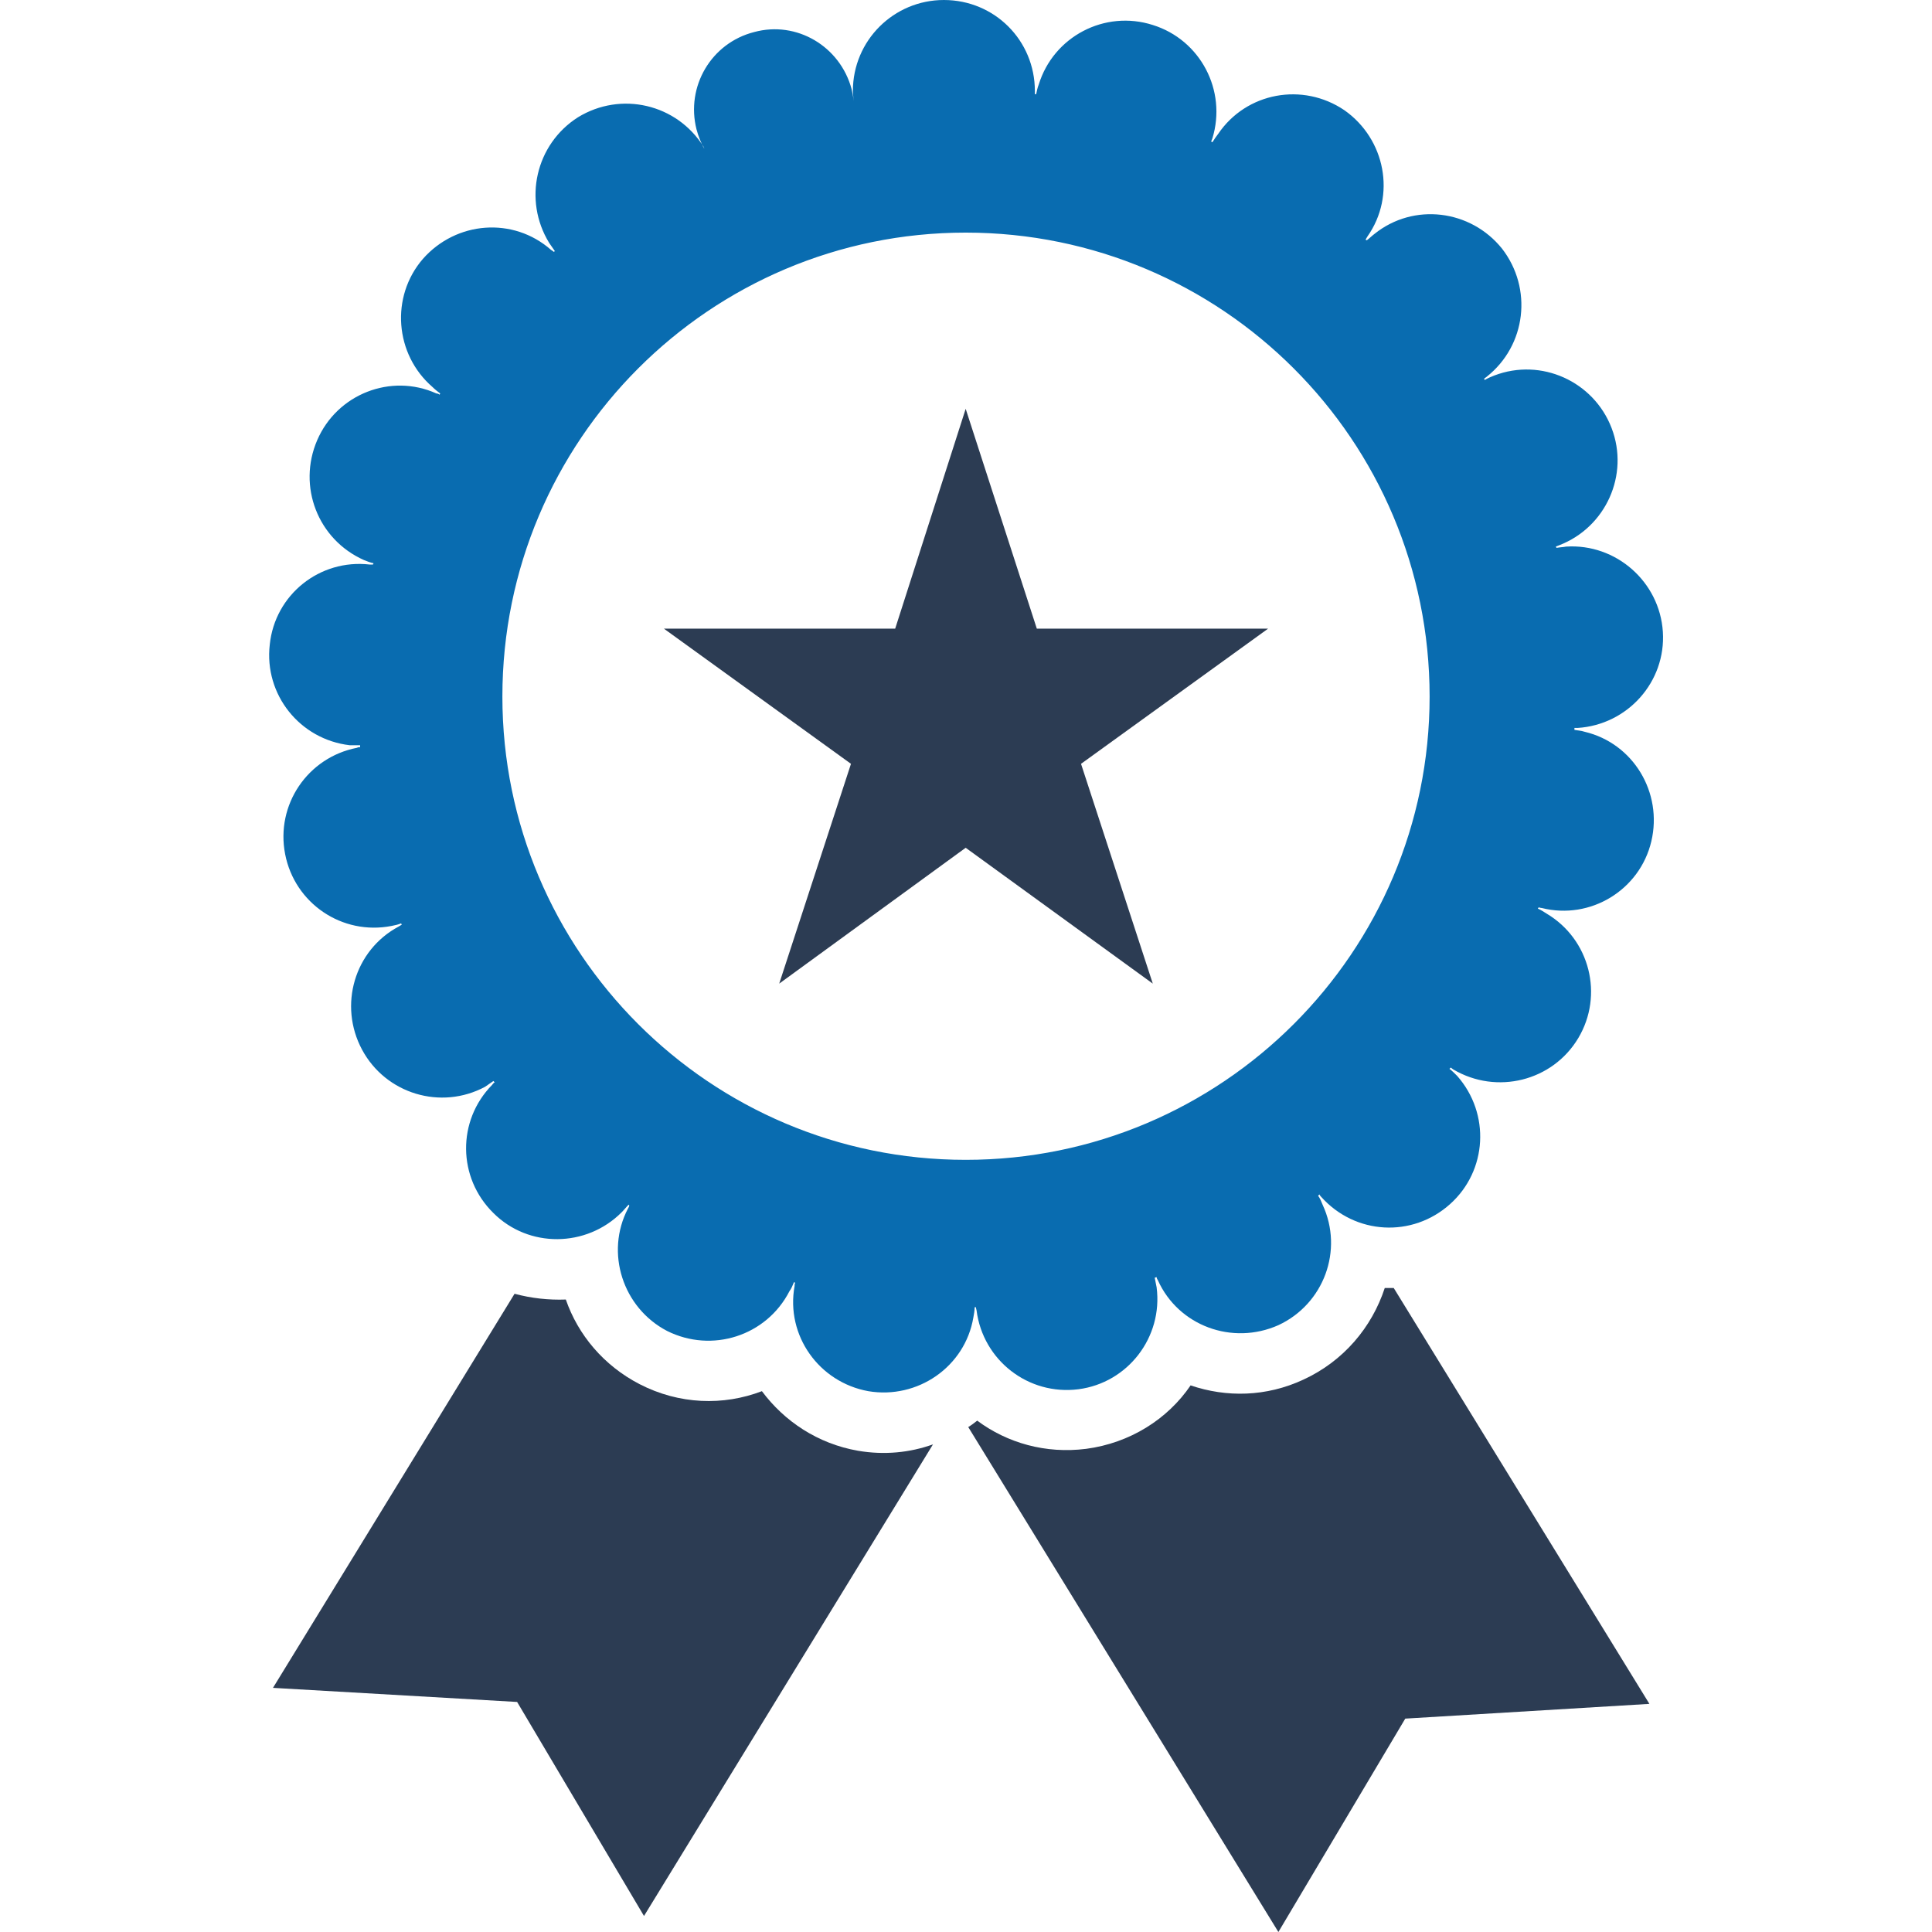 <svg clip-rule="evenodd" fill-rule="evenodd" height="64" image-rendering="optimizeQuality" shape-rendering="geometricPrecision" text-rendering="geometricPrecision" viewBox="0 0 3.015 3.015" width="64" xmlns="http://www.w3.org/2000/svg" xmlns:xodm="http://www.corel.com/coreldraw/odm/2003"><g id="Layer_x0020_1"><g id="_3274946037056"><path d="m0 0h3.015v3.015h-3.015z" fill="none"/><g><path d="m1.456 2.254-.451.736-.198-.334-.381-.022.377-.615c.026.007.053.01.08.009.019.055.059.103.115.132.062.032.131.034.191.011.035.047.087.082.15.093.041.007.081.003.117-.01z" fill="#2c3c53"/><path d="m1.511 2.227.484.788.198-.333.381-.023-.399-.649c-.005 0-.01 0-.014 0-.02.061-.064.114-.127.143-.058.027-.12.028-.176.009-.036.053-.095.09-.163.099-.063.008-.123-.009-.17-.044-.005.004-.009.007-.014.01z" fill="#2c3c53"/><path d="m1.615.147h.002c.001-.005.002-.01.004-.015.023-.075.103-.117.178-.093.074.023.116.102.093.177-.001.002-.001.003-.002.005.001 0 .002.001.002.001.003-.005.006-.009.009-.013.044-.065.132-.081.197-.037.064.045.081.133.036.197-.001.002-.002.003-.003.005l.002.001c.004-.003.008-.007.012-.01.061-.049.15-.038.199.023.048.062.038.151-.024.2-.001.001-.003.002-.004.003l.001.002c.005-.003.01-.005.015-.007.073-.028.155.009.183.082s-.009.155-.082.183c-.002.001-.003.001-.005.002l.001.002c.005-.001.01-.001.015-.002.078-.005.146.055.151.133s-.055.145-.133.15c-.001 0-.003 0-.005 0v.003c.005.001.01.001.016.003.076.018.122.095.104.171s-.095.123-.171.104c-.002 0-.004-.001-.005-.001 0 .001-.001.001-.001.002.005.002.009.005.014.008.067.04.089.127.049.194s-.127.089-.195.049c-.001-.001-.003-.002-.004-.003l-.002.002c.004.003.008.007.012.011.052.059.047.148-.011.2-.059.053-.148.048-.201-.011-.001-.001-.002-.002-.003-.004l-.002.002c.003.004.005.009.007.014.033.071.002.155-.069.188-.072.032-.156.001-.188-.07-.001-.002-.002-.003-.002-.005l-.003.001c.001.005.002.01.003.015.01.078-.045.149-.122.159-.078.01-.149-.045-.159-.123 0-.001-.001-.003-.001-.005h-.002c0 .005-.001.011-.002.016-.013.077-.087.128-.164.115-.077-.014-.129-.087-.115-.164 0-.002 0-.004.001-.005-.001-.001-.002-.001-.002-.001-.002.005-.004.01-.007.014-.036.07-.121.097-.191.062-.069-.036-.097-.122-.061-.191.001-.002.002-.003.002-.005l-.001-.001c-.004.004-.007.008-.011.012-.055.055-.145.056-.2.001-.056-.055-.057-.144-.002-.2.001-.001.002-.003.004-.004l-.002-.002c-.004.003-.009.006-.013.009-.069.037-.155.011-.192-.058s-.012-.155.057-.192c.002-.001.003-.002.005-.003l-.001-.002c-.005.002-.01.003-.015.004-.077.015-.151-.035-.166-.112s.035-.151.112-.166c.002-.001.003-.001.005-.001v-.003c-.005 0-.011 0-.016 0-.078-.009-.134-.079-.125-.157.008-.078.078-.134.156-.125h.005l.001-.002c-.005-.001-.01-.003-.015-.005-.072-.032-.104-.115-.073-.187s.115-.105.186-.073c.002 0 .004.001.005.002l.001-.002c-.004-.003-.008-.006-.012-.01-.059-.051-.066-.141-.015-.2.052-.059.141-.066.2-.014.002.001.003.002.004.003l.002-.001c-.003-.004-.006-.009-.009-.013-.041-.067-.021-.154.045-.196.067-.041.154-.021.196.046 0 .001.001.002.001.003-.005-.009-.009-.019-.012-.03-.017-.067.023-.135.09-.152.066-.018.134.022.152.089.001.006.003.012.003.019 0-.006-.001-.011-.001-.016 0-.079.064-.142.142-.142.079 0 .142.063.142.142v.005zm-.108.216c.4 0 .724.324.724.724 0 .399-.324.723-.724.723-.399 0-.723-.324-.723-.723 0-.4.324-.724.723-.724z" fill="#096cb0"/><path d="m1.507.638.111.343h.361l-.292.211.112.343-.292-.212-.291.212.112-.343-.292-.211h.361z" fill="#2c3c53"/></g></g></g></svg>